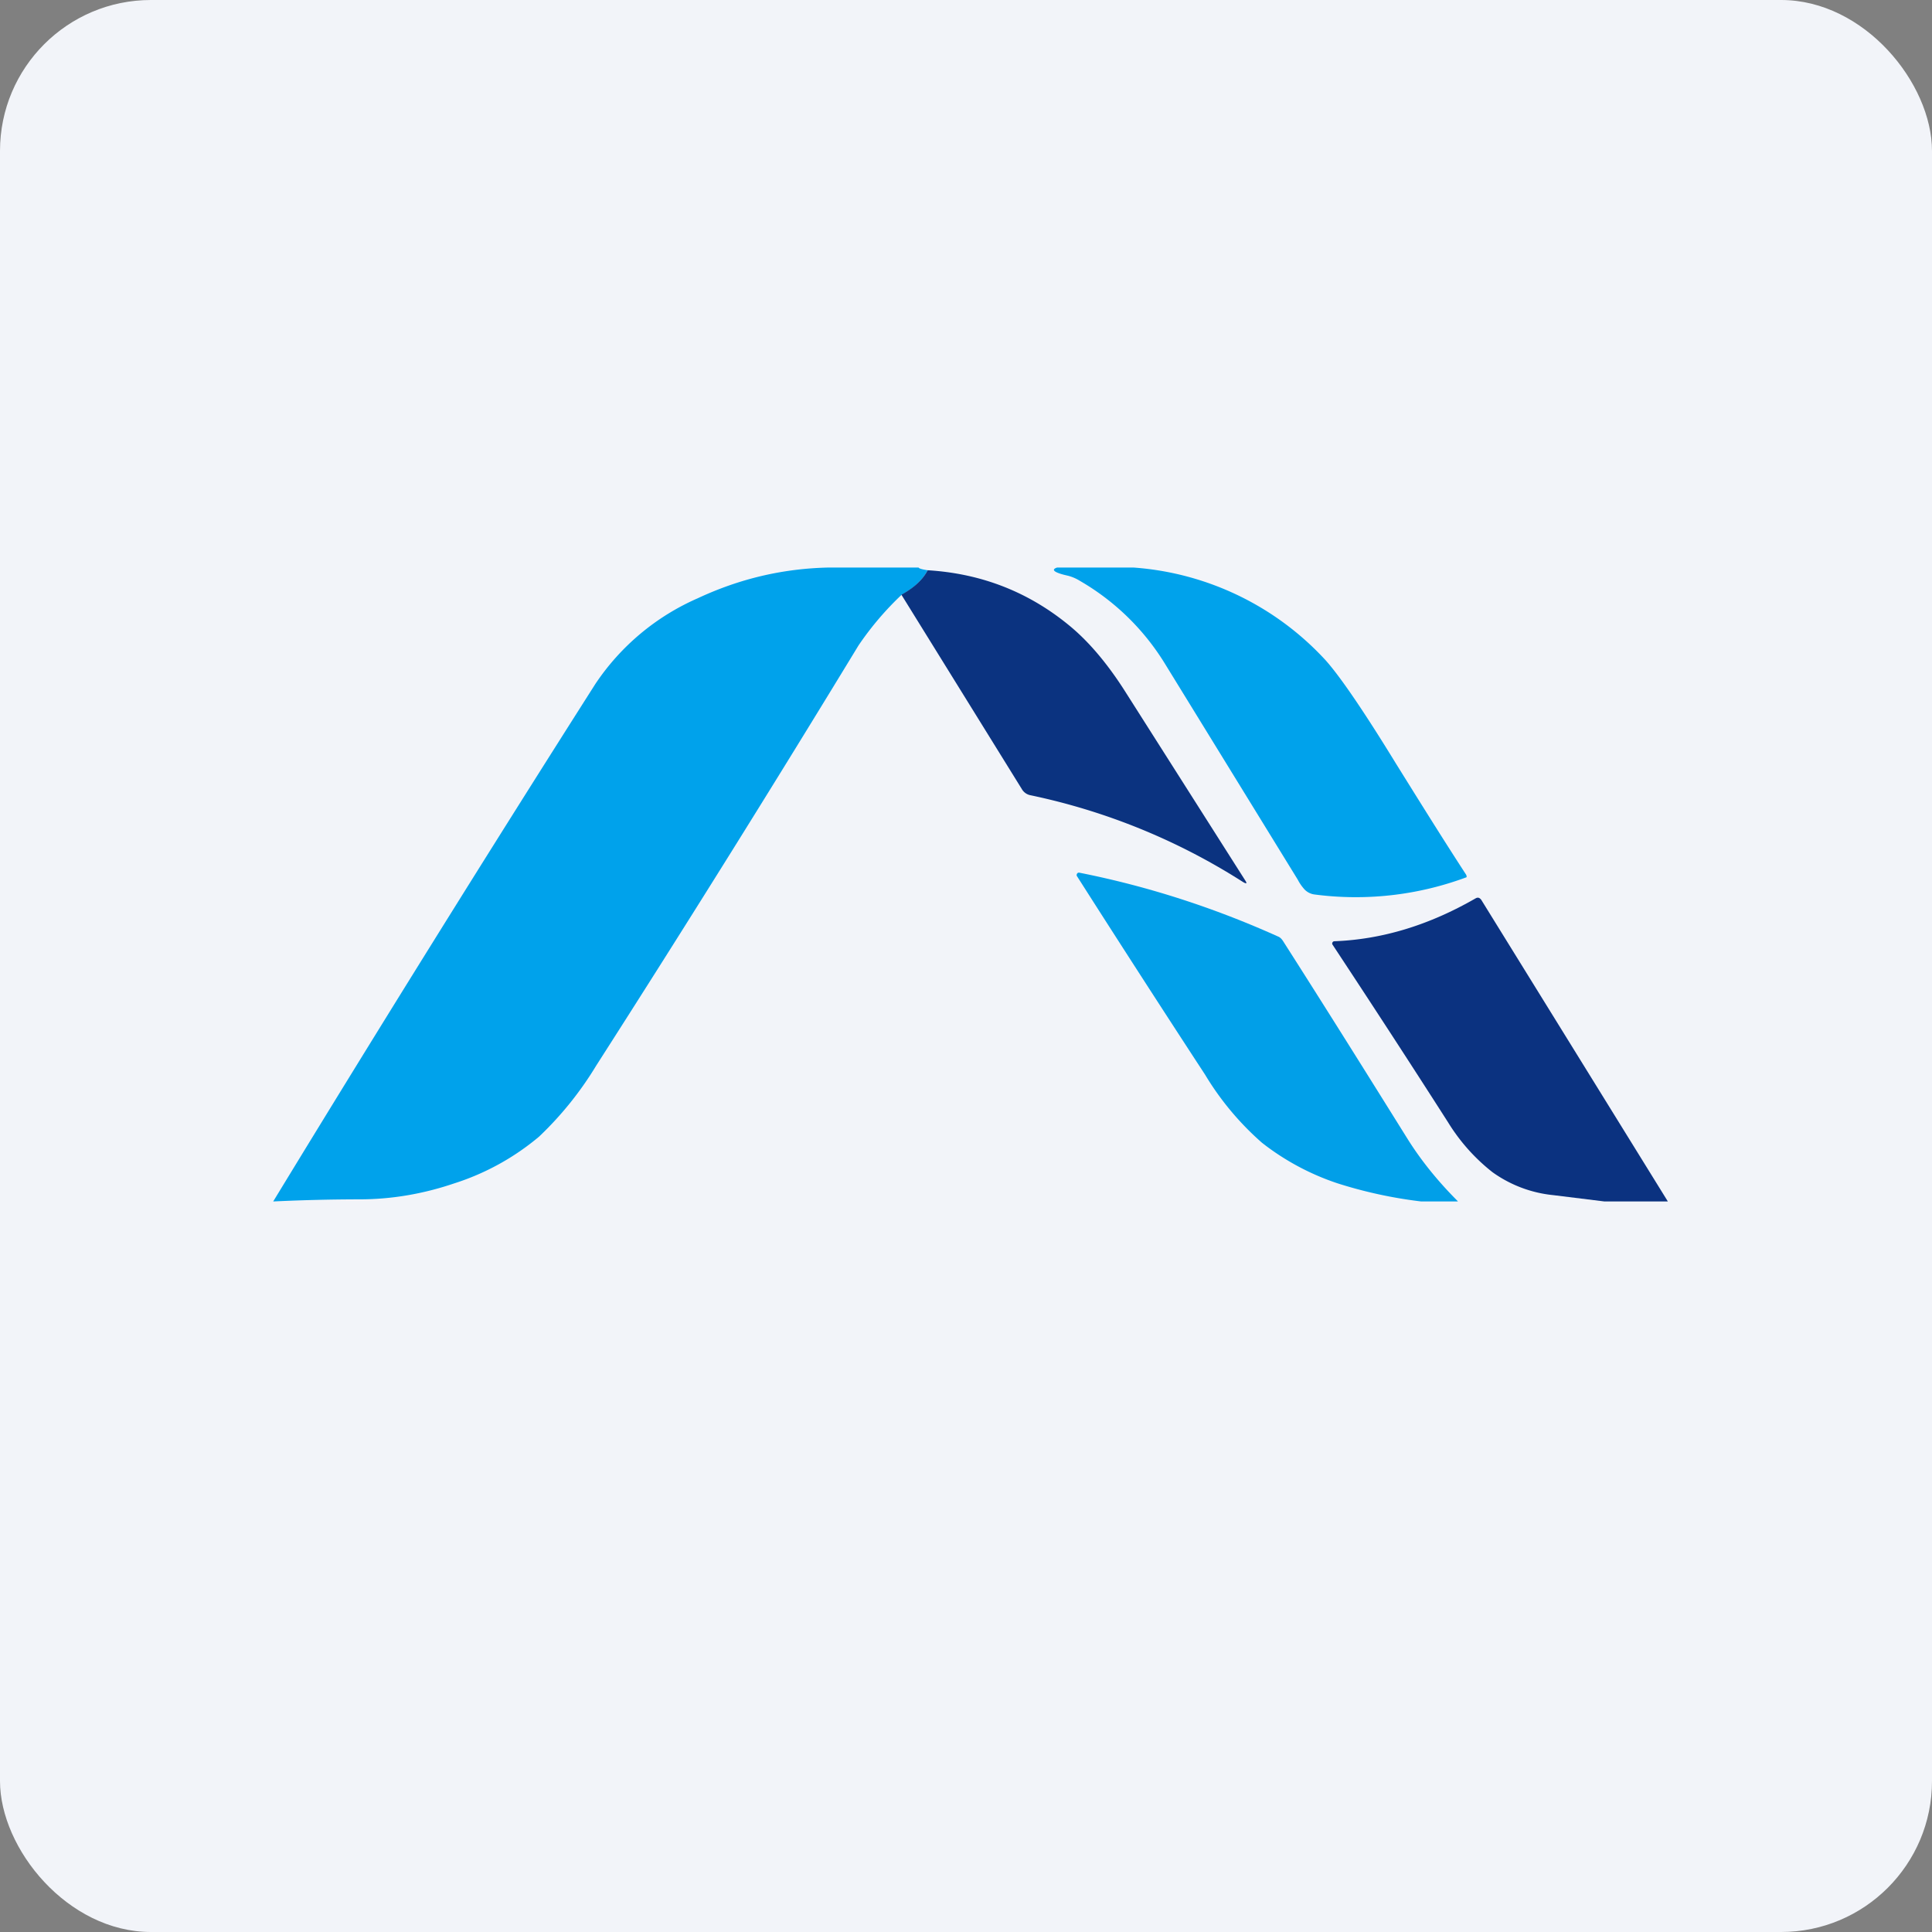 <!-- by FastBull --><svg xmlns="http://www.w3.org/2000/svg" width="64" height="64" viewBox="0 0 64 64"><rect x="0" y="0" width="64" height="64" fill="#808080" stroke="none"/><rect x="0" y="0" width="64" height="64" rx="5" ry="5" fill="#f2f4f9" /><path fill="#f2f4f9" d="M 2.75,2 L 61.55,2 L 61.55,60.80 L 2.75,60.80 L 2.75,2" /><path d="M 27.47,18.80 L 30.43,18.80 C 30.44,18.83 30.53,18.86 30.73,18.89 C 30.57,19.20 30.29,19.47 29.87,19.70 A 10.11,10.11 0 0,0 28.44,21.38 A 708.19,708.19 0 0,1 19.75,35.30 A 11.33,11.33 0 0,1 17.86,37.65 A 8.26,8.26 0 0,1 15.05,39.20 C 14.02,39.55 12.97,39.73 11.90,39.73 A 61.38,61.38 0 0,0 9.05,39.80 A 1034.27,1034.27 0 0,1 19.72,22.66 A 7.86,7.86 0 0,1 23.11,19.82 C 24.50,19.17 25.94,18.83 27.47,18.80 L 27.47,18.80 M 35.02,18.80 L 37.54,18.80 A 9.57,9.57 0 0,1 43.92,21.88 C 44.40,22.42 45.18,23.56 46.24,25.29 C 47,26.51 47.77,27.75 48.57,28.98 C 48.58,29.01 48.59,29.03 48.58,29.06 A 10.50,10.50 0 0,1 43.54,29.63 A 0.56,0.56 0 0,1 43.22,29.47 A 1.51,1.51 0 0,1 42.99,29.14 L 38.58,21.97 A 8,8 0 0,0 35.77,19.24 A 1.40,1.40 0 0,0 35.37,19.07 C 34.92,18.97 34.80,18.87 35.02,18.80 L 35.02,18.80" fill="#00a2eb" /><path d="M 30.73,18.89 C 32.54,19 34.12,19.63 35.48,20.77 C 36.11,21.30 36.72,22.03 37.30,22.95 L 41.24,29.15 C 41.32,29.27 41.30,29.29 41.18,29.22 A 21.08,21.08 0 0,0 34.12,26.34 A 0.42,0.42 0 0,1 33.85,26.14 L 29.86,19.70 C 30.28,19.47 30.57,19.20 30.73,18.89 L 30.73,18.89" fill="#0b3380" /><path d="M 48.29,39.80 L 47.08,39.80 A 14.93,14.93 0 0,1 44.31,39.20 A 8.31,8.31 0 0,1 41.81,37.86 A 9.51,9.51 0 0,1 39.92,35.60 A 686.91,686.91 0 0,1 35.68,29.03 C 35.66,29.01 35.66,28.97 35.68,28.94 A 0.07,0.07 0 0,1 35.76,28.91 C 38.03,29.36 40.22,30.07 42.33,31.02 C 42.41,31.05 42.46,31.11 42.50,31.17 C 43.88,33.33 45.25,35.52 46.61,37.70 C 47.07,38.44 47.64,39.14 48.29,39.79 L 48.29,39.80" fill="#019fe8" /><path d="M 55.25,39.80 L 53.15,39.80 L 51.45,39.59 A 4.16,4.16 0 0,1 49.44,38.83 A 6.27,6.27 0 0,1 47.97,37.18 C 46.71,35.21 45.44,33.26 44.14,31.29 A 0.07,0.07 0 0,1 44.14,31.22 A 0.07,0.07 0 0,1 44.20,31.18 C 45.80,31.12 47.35,30.64 48.88,29.76 C 48.95,29.72 49.01,29.73 49.07,29.81 L 55.25,39.80" fill="#0b3280" /></svg>